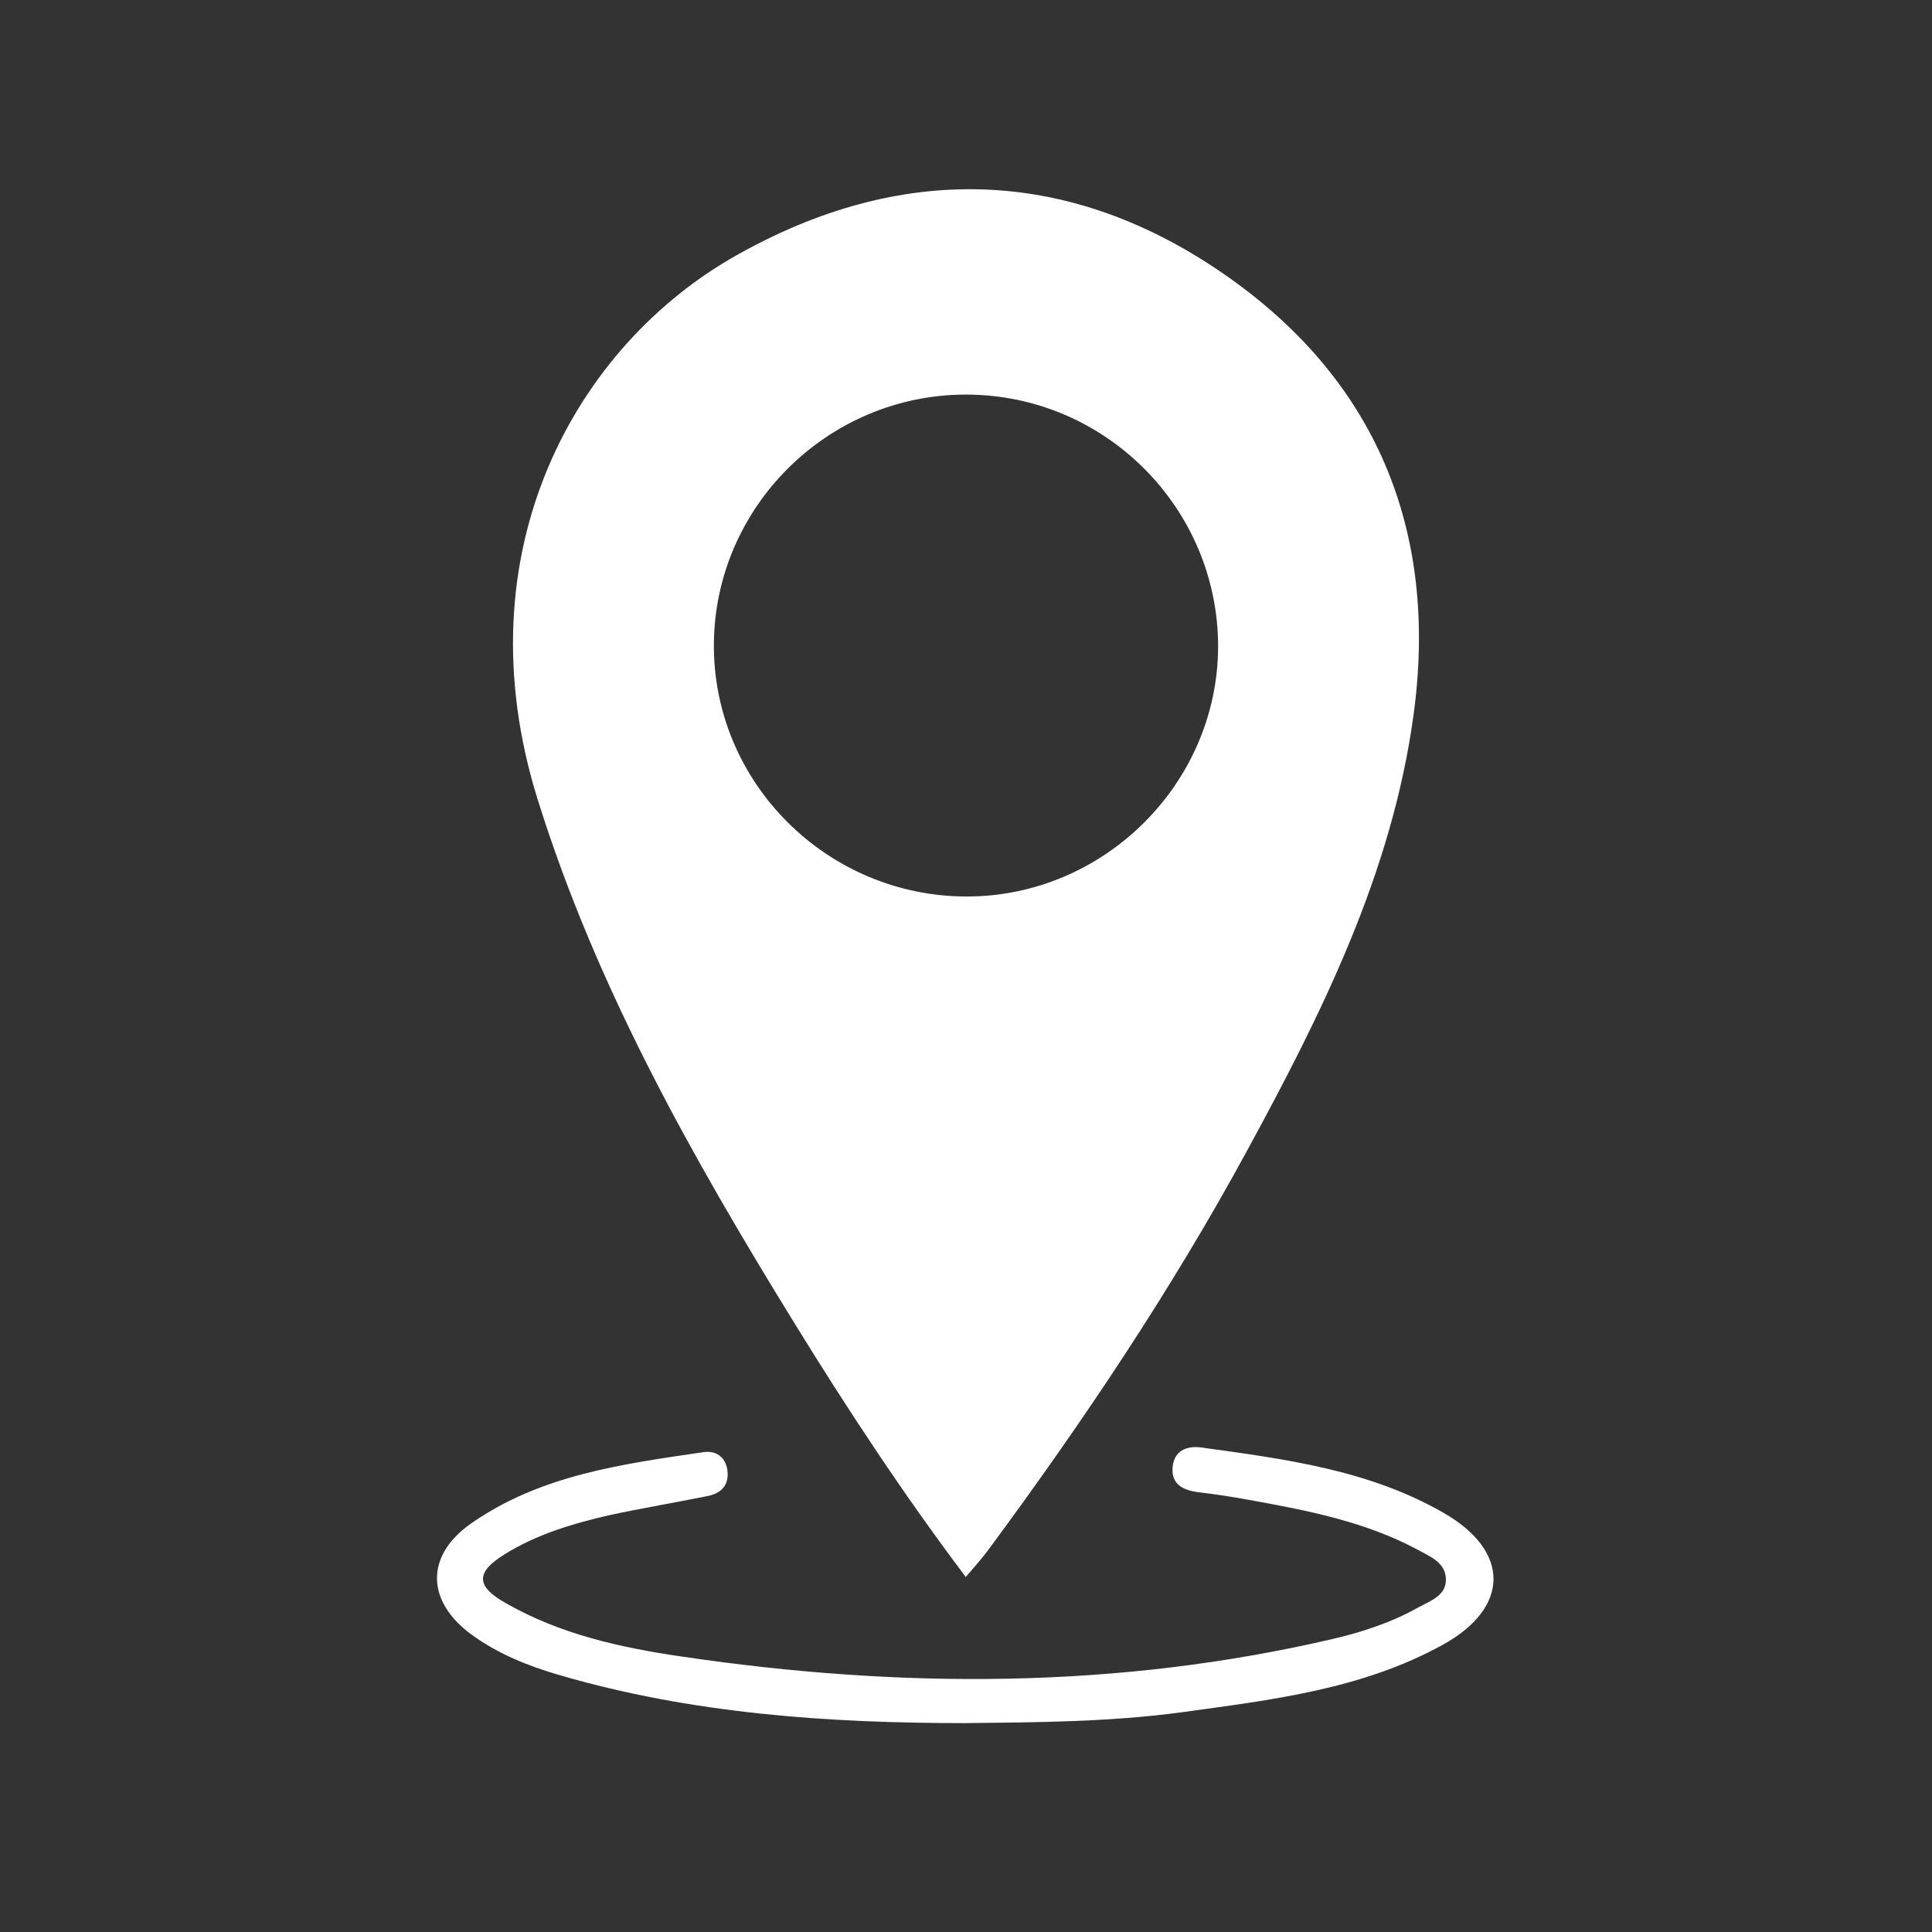 <svg viewBox="0 0 50.04 50.04" xmlns="http://www.w3.org/2000/svg" id="Capa_1">
  <rect x="0" y="0" width="50.04" height="50.04" fill="#333333" stroke="none"/>
  <defs>
    <style>
      .cls-1 {
        fill: #fff;
      }

      .cls-2 {
        fill: none;
      }
    </style>
  </defs>
  <rect height="50.04" width="50.04" class="cls-2"></rect>
  <path d="M25.01,40.84c-1.62-2.15-3.06-4.34-4.44-6.58-2.65-4.3-5.12-8.68-6.64-13.54-2.02-6.45,1-11.78,5.15-14.11,4.24-2.39,8.54-2.3,12.55.44,4,2.73,5.64,6.68,4.98,11.48-.56,4.09-2.38,7.73-4.33,11.31-1.96,3.6-4.24,7-6.68,10.3-.17.23-.36.44-.59.71ZM25,10.22c-3.57.01-6.49,2.92-6.51,6.47-.02,3.59,2.94,6.53,6.55,6.53,3.56,0,6.5-2.93,6.51-6.47,0-3.6-2.94-6.54-6.55-6.53Z" class="cls-1"></path>
  <path d="M25.02,44.63c-3.56,0-7.1-.24-10.55-1.25-.79-.23-1.56-.54-2.24-1.03-1.19-.86-1.23-2.05-.03-2.89,1.8-1.26,3.92-1.54,6.03-1.85.3-.04.56.11.61.47.05.4-.17.6-.52.67-.84.17-1.68.31-2.52.49-.96.22-1.91.5-2.75,1.03-.72.45-.73.81.03,1.24,1.42.82,3.01,1.17,4.61,1.4,5.63.83,11.25.84,16.83-.46.77-.18,1.53-.43,2.22-.82.29-.16.7-.29.71-.7.01-.45-.4-.61-.73-.79-1.36-.73-2.86-1.02-4.36-1.29-.44-.08-.88-.15-1.32-.2-.39-.05-.7-.2-.67-.63.03-.43.34-.58.74-.53,2.17.3,4.35.58,6.29,1.7,1.72.99,1.71,2.45-.03,3.41-2.1,1.16-4.45,1.43-6.77,1.75-1.86.25-3.73.26-5.61.28Z" class="cls-1"></path>
</svg>
